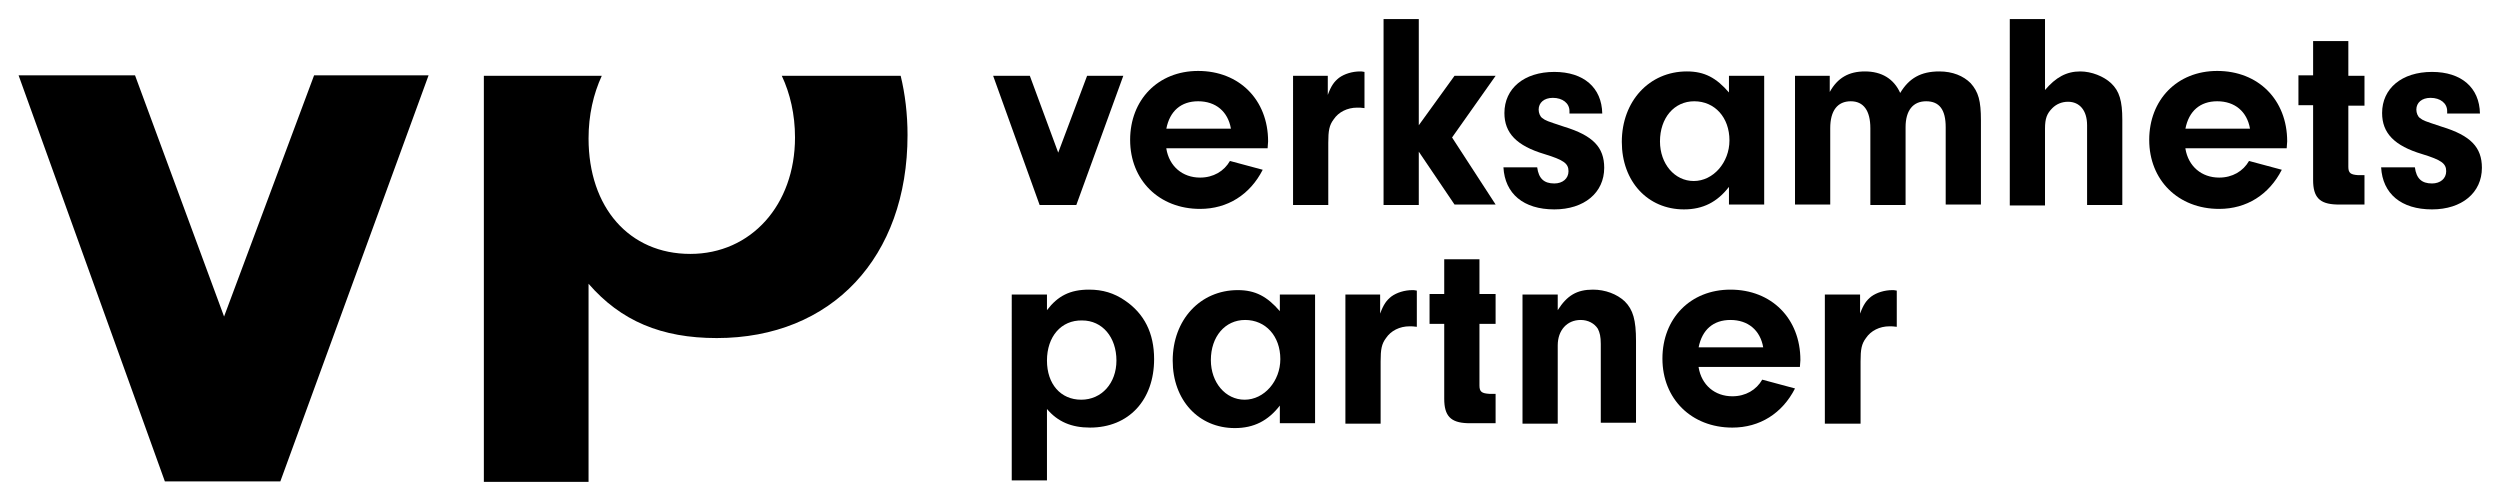 <?xml version="1.0" encoding="utf-8"?>
<!-- Generator: Adobe Illustrator 26.0.1, SVG Export Plug-In . SVG Version: 6.00 Build 0)  -->
<svg version="1.1" id="Lager_1" xmlns="http://www.w3.org/2000/svg" xmlns:xlink="http://www.w3.org/1999/xlink" x="0px" y="0px"
	 viewBox="0 0 511 101.4" style="enable-background:new 0 0 511 101.4;" xml:space="preserve">
<g>
	<path d="M229.6,15.5L220,41.9h-7.5L203,15.5h7.5l5.8,15.7l5.9-15.7H229.6z"/>
	<path d="M238.4,30.4c0.6,3.6,3.3,5.9,6.9,5.9c2.7,0,4.9-1.3,6.1-3.4l6.7,1.8c-2.6,5.1-7.2,8-12.8,8c-8.4,0-14.3-5.9-14.3-14.1
		c0-8.2,5.7-14.1,13.9-14.1c8.4,0,14.3,5.9,14.3,14.4l-0.1,1.4H238.4z M251.6,26.3c-0.6-3.5-3.1-5.6-6.7-5.6c-3.5,0-5.8,2-6.5,5.6
		H251.6z"/>
	<path d="M271.4,15.5v3.9c0.7-1.9,1.3-2.7,2.3-3.5c1.1-0.8,2.7-1.3,4.3-1.3c0.2,0,0.5,0,0.9,0.1v7.4c-0.6-0.1-1.1-0.1-1.5-0.1
		c-2,0-3.8,0.9-4.8,2.4c-0.9,1.2-1.1,2.3-1.1,4.8v12.7h-7.2V15.5H271.4z"/>
	<path d="M290,41.9h-7.2V3.9h7.2v21.7l7.3-10.1h8.4l-8.9,12.6l8.9,13.7h-8.4L290,31V41.9z"/>
	<path d="M320.8,23.2v-0.5c0-1.6-1.4-2.7-3.4-2.7c-1.8,0-2.9,1-2.9,2.4c0,0.7,0.3,1.4,0.7,1.7c0.8,0.6,0.9,0.6,4.5,1.8
		c5.9,1.8,8.2,4.2,8.2,8.4c0,5.1-4.1,8.5-10.2,8.5c-6.3,0-10.1-3.2-10.4-8.6h6.9c0.3,2.3,1.4,3.3,3.5,3.3c1.7,0,2.9-1,2.9-2.5
		c0-1.6-1-2.3-4.9-3.5c-5.7-1.7-8.2-4.3-8.2-8.4c0-5,4-8.4,10.2-8.4c6,0,9.7,3.2,9.8,8.5H320.8z"/>
	<path d="M353.4,15.5h7.2v26.3h-7.2v-3.6c-2.4,3.1-5.3,4.6-9.2,4.6c-7.4,0-12.7-5.7-12.7-13.8c0-8.3,5.6-14.4,13.3-14.4
		c3.6,0,6,1.3,8.6,4.3V15.5z M339.3,28.9c0,4.6,3,8.1,6.9,8.1c4,0,7.3-3.8,7.3-8.3c0-4.7-3-8-7.2-8
		C342.2,20.7,339.3,24.1,339.3,28.9z"/>
	<path d="M374,15.5v3.3c1.6-2.9,3.9-4.2,7.2-4.2c3.4,0,5.9,1.5,7.2,4.4c1.8-3,4.2-4.4,8-4.4c2.7,0,4.9,0.9,6.4,2.4
		c1.6,1.8,2.1,3.6,2.1,7.6v17.2h-7.2V26c0-3.6-1.3-5.3-4-5.3c-2.7,0-4.2,1.9-4.2,5.3v15.9h-7.2V26.2c0-3.6-1.4-5.5-4-5.5
		c-2.7,0-4.2,1.9-4.2,5.5v15.6h-7.2V15.5H374z"/>
	<path d="M418,18.4c2.2-2.6,4.4-3.8,7.2-3.8c2.3,0,4.8,1,6.3,2.4c1.7,1.6,2.3,3.6,2.3,7.5v17.4h-7.2V25.6c0-3-1.5-4.8-3.9-4.8
		c-1.3,0-2.4,0.5-3.2,1.3c-1.1,1.1-1.5,2.1-1.5,4.2v15.7h-7.2V3.9h7.2V18.4z"/>
	<path d="M446.7,30.4c0.6,3.6,3.3,5.9,6.9,5.9c2.7,0,4.9-1.3,6.1-3.4l6.7,1.8c-2.6,5.1-7.2,8-12.8,8c-8.4,0-14.3-5.9-14.3-14.1
		c0-8.2,5.7-14.1,13.9-14.1c8.4,0,14.3,5.9,14.3,14.4l-0.1,1.4H446.7z M459.9,26.3c-0.6-3.5-3.1-5.6-6.7-5.6c-3.5,0-5.8,2-6.5,5.6
		H459.9z"/>
	<path d="M480,34.1c0,1.3,0.5,1.6,2,1.7h1.3v6h-5.7c-3.5-0.1-4.8-1.5-4.8-5V21.5h-3v-6.1h3V8.4h7.2v7.1h3.3v6.1H480V34.1z"/>
	<path d="M500.2,23.2v-0.5c0-1.6-1.4-2.7-3.4-2.7c-1.8,0-2.9,1-2.9,2.4c0,0.7,0.3,1.4,0.7,1.7c0.8,0.6,0.9,0.6,4.5,1.8
		c5.9,1.8,8.2,4.2,8.2,8.4c0,5.1-4.1,8.5-10.2,8.5c-6.3,0-10.1-3.2-10.4-8.6h6.9c0.3,2.3,1.4,3.3,3.5,3.3c1.7,0,2.9-1,2.9-2.5
		c0-1.6-1-2.3-4.9-3.5c-5.7-1.7-8.2-4.3-8.2-8.4c0-5,4-8.4,10.2-8.4c6,0,9.7,3.2,9.8,8.5H500.2z"/>
	<path d="M214,60.2v3.2c2.2-2.9,4.7-4.2,8.6-4.2c2.8,0,5.1,0.7,7.3,2.2c4,2.7,6,6.7,6,12c0,8.4-5.2,14-13.1,14
		c-3.8,0-6.6-1.2-8.8-3.8v14.6h-7.2V60.2H214z M214,73.7c0,4.8,2.8,8,7,8c4.2,0,7.2-3.4,7.2-8c0-4.8-2.9-8.2-7-8.2
		C216.9,65.4,214,68.8,214,73.7z"/>
	<path d="M261.6,60.2h7.2v26.3h-7.2v-3.6c-2.4,3.1-5.3,4.6-9.2,4.6c-7.4,0-12.7-5.7-12.7-13.8c0-8.3,5.6-14.4,13.3-14.4
		c3.6,0,6,1.3,8.6,4.3V60.2z M247.5,73.6c0,4.6,3,8.1,6.9,8.1c4,0,7.3-3.8,7.3-8.3c0-4.7-3-8-7.2-8
		C250.4,65.4,247.5,68.8,247.5,73.6z"/>
	<path d="M282.1,60.2v3.9c0.7-1.9,1.3-2.7,2.3-3.5c1.1-0.8,2.7-1.3,4.3-1.3c0.2,0,0.5,0,0.9,0.1v7.4c-0.6-0.1-1.1-0.1-1.5-0.1
		c-2,0-3.8,0.9-4.8,2.4c-0.9,1.2-1.1,2.3-1.1,4.8v12.7h-7.2V60.2H282.1z"/>
	<path d="M302.4,78.8c0,1.3,0.5,1.6,2,1.7h1.3v6h-5.7c-3.5-0.1-4.8-1.5-4.8-5V66.2h-3v-6.1h3v-7.1h7.2v7.1h3.3v6.1h-3.3V78.8z"/>
	<path d="M318.4,60.2v3.2c1.9-3,3.9-4.2,7.2-4.2c2.5,0,4.9,0.9,6.5,2.4c1.7,1.7,2.3,3.8,2.3,8.1v16.7h-7.2V70.3
		c0-1.5-0.2-2.3-0.6-3.1c-0.7-1.1-2-1.8-3.5-1.8c-2.8,0-4.7,2.1-4.7,5.2v16h-7.2V60.2H318.4z"/>
	<path d="M347.2,75.1c0.6,3.6,3.3,5.9,6.9,5.9c2.7,0,4.9-1.3,6.1-3.4l6.7,1.8c-2.6,5.1-7.2,8-12.8,8c-8.4,0-14.3-5.9-14.3-14.1
		c0-8.2,5.7-14.1,13.9-14.1c8.4,0,14.3,5.9,14.3,14.4l-0.1,1.4H347.2z M360.4,71c-0.6-3.5-3.1-5.6-6.7-5.6c-3.5,0-5.8,2-6.5,5.6
		H360.4z"/>
	<path d="M380.2,60.2v3.9c0.7-1.9,1.3-2.7,2.3-3.5c1.1-0.8,2.7-1.3,4.3-1.3c0.2,0,0.5,0,0.9,0.1v7.4c-0.6-0.1-1.1-0.1-1.5-0.1
		c-2,0-3.8,0.9-4.8,2.4c-0.9,1.2-1.1,2.3-1.1,4.8v12.7H373V60.2H380.2z"/>
	<path d="M120.3,98.4V58c6.6,7.6,14.9,11.1,26.2,11.1c23.5,0,39-16.5,39-41.5c0-4.3-0.5-8.4-1.4-12.1h-24.3
		c1.7,3.6,2.7,7.9,2.7,12.6c0,13.8-9,23.8-21.4,23.8c-12.5,0-20.8-9.5-20.8-23.6c0-4.8,1-9.1,2.7-12.8H98.9v83H120.3z"/>
	<polygon points="64.2,15.4 45.8,64.7 27.6,15.4 3.8,15.4 33.7,98.4 57.3,98.4 87.6,15.4 	"/>
</g>
</svg>
